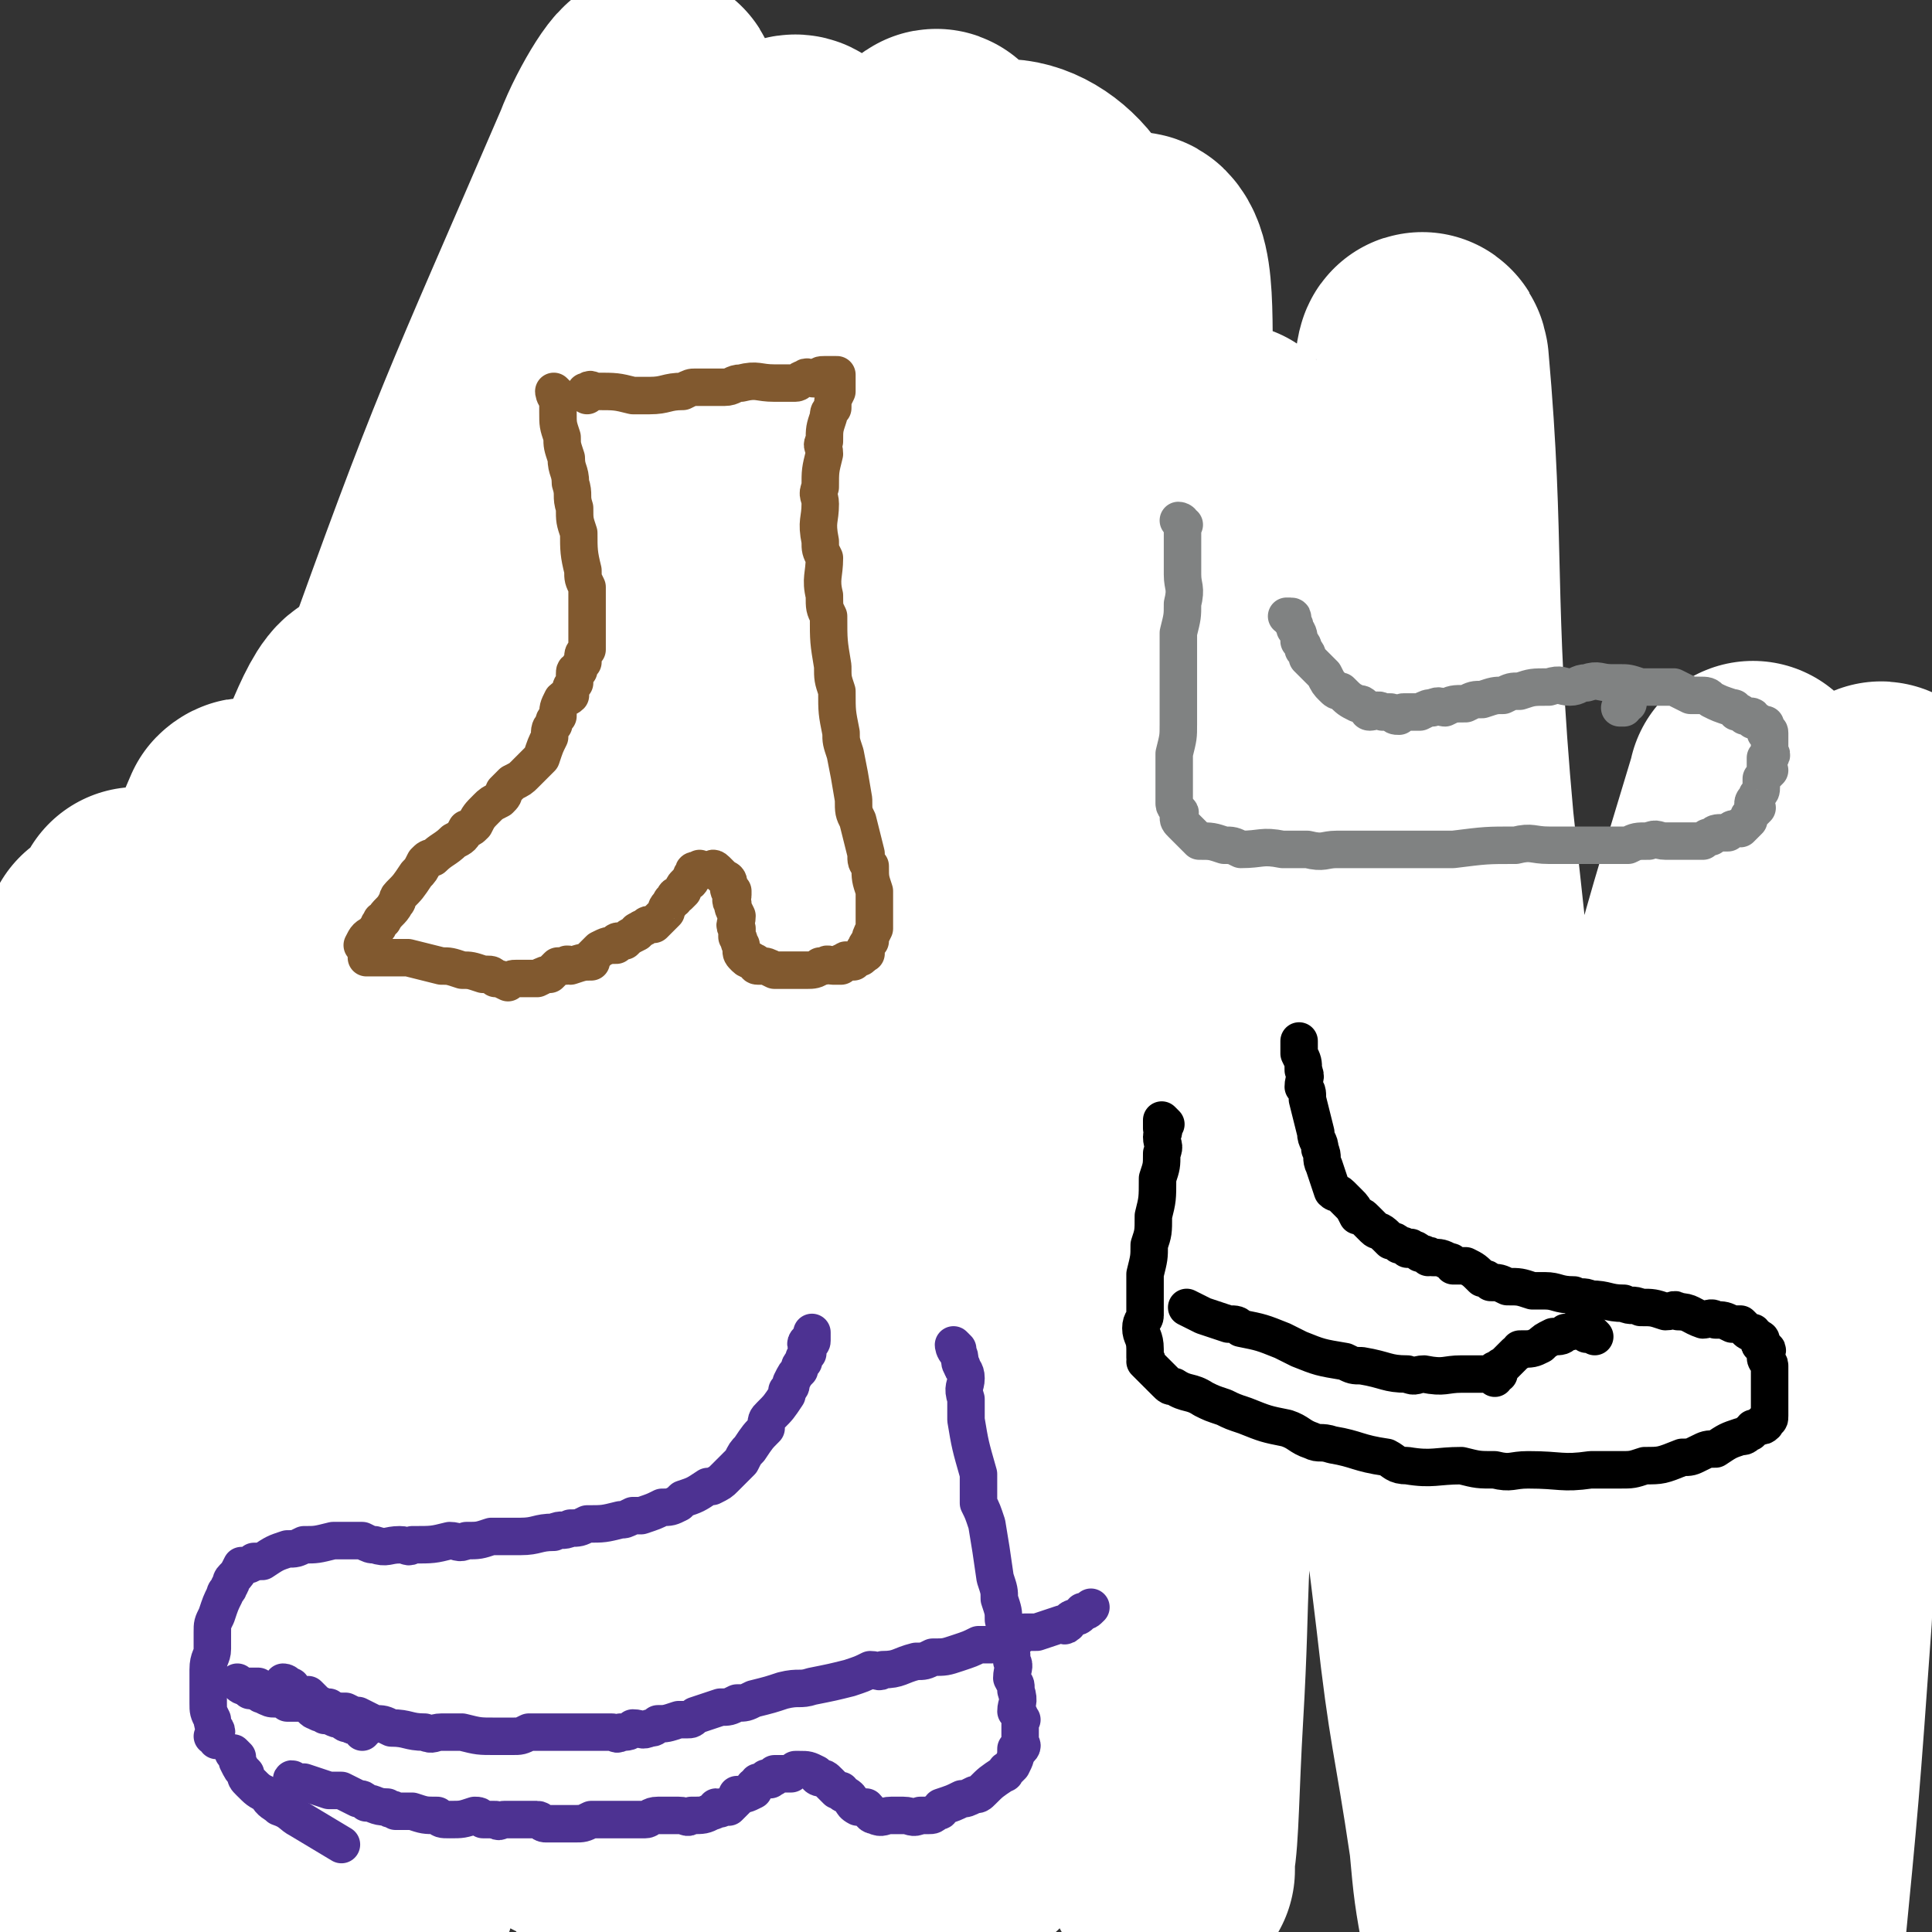 <svg viewBox='0 0 464 464' version='1.1' xmlns='http://www.w3.org/2000/svg' xmlns:xlink='http://www.w3.org/1999/xlink'><rect x="0" y="0" width="464" height="464" fill="#333333" stroke="none"/><g fill='none' stroke='#FFFFFF' stroke-width='60' stroke-linecap='round' stroke-linejoin='round'><path d='M341,199c0,0 -1,-1 -1,-1 -1,8 -1,9 -1,17 -1,22 -2,22 -2,44 0,31 0,31 2,61 2,34 3,34 7,68 3,27 4,27 8,54 1,11 1,11 3,22 0,0 1,1 1,0 2,-2 2,-3 3,-6 3,-16 3,-16 6,-33 5,-27 4,-27 9,-53 7,-32 6,-32 13,-63 7,-28 6,-29 14,-57 8,-31 9,-33 18,-63 0,-1 0,1 0,2 -4,30 -4,30 -8,60 -4,28 -4,28 -8,56 -6,47 -6,47 -12,95 -1,8 -2,18 -2,16 0,-4 1,-14 3,-27 3,-19 3,-19 7,-37 4,-22 2,-22 9,-43 8,-26 9,-28 20,-49 1,-2 3,1 3,3 2,33 2,33 2,67 0,28 0,28 -1,56 -3,42 -3,42 -7,83 0,2 -1,3 -1,3 -1,-4 -2,-6 -2,-12 2,-54 2,-54 7,-108 3,-34 4,-34 8,-67 6,-46 8,-56 13,-92 0,-5 -2,5 -3,11 -6,26 -7,26 -13,52 -7,30 -6,31 -11,61 -10,55 -9,55 -19,110 -2,12 -1,24 -5,23 -6,-2 -10,-14 -15,-30 -10,-29 -11,-30 -16,-61 -14,-81 -13,-81 -22,-163 -5,-55 -2,-66 -6,-111 -1,-5 -1,6 -3,11 -12,37 -16,36 -24,73 -18,86 -15,87 -27,173 -5,34 -3,34 -5,68 -1,17 -1,29 -2,34 0,3 0,-8 0,-17 -1,-27 -1,-27 -1,-54 3,-81 3,-81 7,-162 2,-34 3,-33 5,-67 2,-19 3,-32 3,-38 0,-3 -1,10 -2,20 -4,27 -6,27 -7,55 -6,84 -6,84 -7,169 -1,36 1,36 2,72 0,12 0,24 0,25 0,1 0,-10 0,-20 -1,-32 -1,-32 -2,-64 -1,-92 0,-92 -2,-184 0,-38 1,-38 -1,-75 -1,-22 1,-40 -3,-44 -3,-3 -7,15 -11,30 -8,35 -10,35 -14,71 -10,93 -9,93 -14,186 -2,36 0,36 -1,71 0,11 1,23 0,22 0,-2 0,-15 0,-29 0,-32 -1,-32 1,-64 3,-82 4,-82 9,-164 2,-30 2,-30 5,-60 0,-7 1,-17 1,-14 -2,6 -4,17 -7,34 -6,37 -7,37 -11,75 -10,87 -9,87 -17,175 -3,32 -1,34 -4,63 -1,2 -3,0 -3,-1 -4,-27 -5,-27 -7,-55 -2,-42 -2,-42 -1,-85 2,-89 3,-89 7,-177 1,-30 3,-37 3,-59 1,-3 0,3 -1,7 -8,33 -10,32 -17,65 -9,45 -9,45 -15,90 -12,86 -11,86 -20,172 -2,25 -2,37 -2,50 0,4 0,-8 1,-16 3,-34 3,-34 5,-67 4,-46 4,-46 7,-92 5,-80 5,-80 11,-160 1,-22 4,-42 3,-44 -2,-2 -6,18 -10,37 -8,36 -9,36 -15,73 -7,47 -7,47 -11,94 -6,73 -4,79 -8,146 0,3 0,-3 0,-7 1,-28 1,-28 3,-57 2,-40 2,-40 5,-79 5,-74 6,-74 10,-148 1,-18 4,-40 1,-36 -5,5 -10,26 -17,54 -18,83 -19,83 -32,167 -10,62 -7,65 -13,124 0,2 0,-1 0,-2 1,-10 2,-10 3,-19 9,-70 9,-70 18,-140 5,-39 5,-39 11,-79 5,-42 10,-58 11,-83 0,-7 -6,10 -10,20 -12,31 -14,31 -22,63 -20,81 -18,81 -34,163 -5,30 -4,30 -9,60 -1,8 -2,21 -1,16 5,-33 7,-46 13,-92 4,-38 4,-38 7,-75 4,-33 4,-33 7,-66 2,-25 5,-42 2,-49 -2,-4 -8,12 -13,26 -10,32 -10,32 -18,65 -8,40 -9,40 -14,80 -7,57 -6,58 -11,115 0,0 0,0 0,0 2,-19 2,-19 4,-38 4,-31 4,-31 7,-63 3,-34 4,-34 7,-68 4,-45 4,-45 8,-90 0,-1 -1,0 -1,0 -11,26 -13,25 -21,52 -10,32 -10,33 -16,66 -7,34 -7,34 -10,69 -4,38 -3,40 -4,77 0,1 2,1 2,0 4,-19 3,-20 5,-40 3,-31 2,-31 5,-62 2,-33 2,-33 5,-65 3,-38 4,-38 8,-76 0,0 0,0 0,0 -4,15 -5,14 -8,29 -5,27 -5,27 -8,54 -4,28 -3,29 -6,58 -2,23 -1,23 -3,47 0,4 0,9 0,8 0,0 1,-5 1,-10 4,-55 2,-55 7,-110 3,-34 5,-34 10,-68 '/></g>
<g fill='none' stroke='#81592F' stroke-width='9' stroke-linecap='round' stroke-linejoin='round'><path d='M190,92c0,0 -1,-1 -1,-1 0,1 0,1 0,3 -1,0 0,0 0,1 0,2 0,2 0,3 -1,1 -1,1 -1,3 -1,1 0,1 0,3 -1,2 -1,2 -2,5 0,1 1,1 1,3 -1,2 -1,2 -1,4 -2,3 -2,3 -3,6 -1,1 -1,1 -1,3 -2,2 -2,2 -4,4 0,1 0,1 -1,2 -2,1 -2,1 -4,2 -1,1 -1,1 -2,2 -2,1 -2,0 -4,1 -1,1 -1,1 -2,2 -3,1 -3,1 -5,2 -2,0 -2,0 -4,1 -1,0 -1,0 -3,1 -4,1 -4,1 -8,3 -2,1 -2,1 -3,2 -2,0 -2,0 -4,1 -3,1 -3,1 -6,2 -2,0 -2,0 -3,1 -1,0 -1,0 -2,1 -3,1 -3,1 -6,2 -1,0 -1,0 -2,0 -2,1 -2,0 -3,1 -2,0 -2,0 -4,1 -1,0 -1,0 -2,0 -1,0 -1,0 -1,1 -2,0 -2,0 -4,1 -1,1 -1,1 -1,2 -2,1 -2,1 -3,2 -1,1 -1,1 -1,2 -1,1 -1,1 -1,2 -1,1 -1,1 -2,2 0,0 1,0 1,1 0,1 0,1 0,2 0,2 -1,1 -1,3 0,1 0,1 0,2 0,2 0,2 0,3 0,2 1,2 1,3 0,2 -1,3 0,5 0,1 0,1 1,2 0,1 0,1 0,2 0,1 0,1 1,2 0,1 1,0 1,1 0,1 -1,1 0,2 0,1 0,1 1,1 1,0 1,0 2,1 1,1 1,1 2,2 1,1 1,1 1,1 1,1 1,1 2,1 1,1 1,1 3,2 1,0 1,0 2,1 1,0 1,0 2,1 3,1 3,1 6,2 1,0 1,0 2,0 4,1 4,1 7,2 1,0 1,-1 3,0 1,0 1,0 3,1 3,0 3,0 7,1 1,0 1,0 2,1 3,0 3,0 6,0 1,-1 1,-1 2,-1 2,0 2,0 4,1 3,0 3,0 6,0 2,0 2,0 4,0 1,-1 1,-1 3,-1 1,-1 1,0 3,0 3,-1 3,-1 7,-1 2,-1 2,0 4,0 3,-1 3,-1 6,-1 0,0 0,0 1,0 2,-1 2,-1 3,-1 2,0 2,0 4,0 3,-1 3,-1 6,-1 2,0 2,0 3,0 1,0 1,0 2,-1 3,0 3,-1 5,-1 2,0 2,0 3,0 2,-1 2,-1 4,-2 1,-1 1,-1 3,-1 1,0 1,0 3,-1 2,-1 2,-1 4,-2 1,-1 1,-1 2,-1 1,-1 1,-1 2,-1 1,-1 0,-1 1,-2 1,0 1,0 2,0 1,-1 1,-1 2,-2 0,-1 0,-1 0,-2 1,0 0,0 0,-1 1,-1 1,-1 1,-1 1,-2 1,-2 1,-3 1,0 0,0 0,0 1,-2 1,-2 1,-3 1,0 0,0 0,0 0,-1 0,-1 0,-2 0,0 0,0 0,-1 0,-1 1,-1 0,-2 0,-1 0,-1 -1,-2 0,-2 1,-2 0,-3 0,-2 0,-2 -1,-4 0,-3 -1,-3 -1,-7 -1,-2 0,-2 -1,-4 0,-2 1,-2 0,-4 0,-3 -1,-3 -1,-6 -1,-5 -1,-5 -2,-10 0,-3 0,-3 0,-5 0,-2 0,-2 0,-4 0,-5 0,-5 0,-10 1,-2 1,-2 1,-4 1,-2 0,-2 0,-3 0,-4 0,-4 0,-7 0,-2 0,-2 0,-3 0,-1 0,-1 0,-2 0,-2 0,-2 0,-4 0,-1 0,-1 0,-2 1,-1 1,0 1,-1 1,-2 0,-2 0,-4 0,0 0,0 0,-1 0,0 0,0 0,-1 '/></g>
<g fill='none' stroke='#FFFFFF' stroke-width='60' stroke-linecap='round' stroke-linejoin='round'><path d='M226,79c0,0 -1,-1 -1,-1 0,2 0,3 0,6 -2,13 -3,13 -5,26 -5,24 -5,24 -9,47 -5,31 -5,31 -8,61 -4,28 -4,28 -7,55 -2,21 -2,21 -4,42 -1,6 -1,14 -1,12 0,-5 0,-13 1,-26 2,-27 2,-27 5,-53 8,-70 8,-70 17,-139 3,-26 4,-26 8,-53 1,-10 3,-19 3,-19 -1,-1 -3,8 -6,16 -8,25 -9,25 -16,50 -18,71 -18,71 -34,143 -6,29 -5,30 -9,60 -2,11 -3,22 -3,22 -1,0 0,-11 1,-21 7,-69 7,-69 16,-137 5,-37 6,-37 11,-74 4,-29 10,-51 7,-57 -3,-5 -11,17 -19,35 -14,31 -15,31 -25,63 -21,66 -20,67 -38,134 -4,12 -5,19 -4,25 0,2 2,-4 4,-8 9,-23 10,-23 16,-46 21,-72 21,-72 38,-145 6,-24 9,-30 8,-48 -1,-4 -7,0 -11,4 -16,18 -16,19 -28,40 -19,34 -19,34 -34,70 -25,60 -23,61 -45,123 -2,8 -5,18 -4,17 3,-3 8,-12 14,-25 26,-63 25,-64 50,-128 13,-32 13,-32 24,-64 10,-31 15,-43 19,-62 1,-5 -6,6 -9,14 -28,65 -29,65 -53,132 -14,37 -13,37 -22,76 -9,35 -19,60 -14,71 3,8 16,-15 29,-33 21,-29 20,-30 39,-62 41,-68 38,-69 80,-137 14,-21 14,-34 30,-40 9,-4 22,7 21,21 -4,71 -15,75 -31,150 -8,36 -8,36 -17,73 -8,30 -16,50 -16,59 -1,5 7,-15 14,-31 12,-27 12,-27 23,-54 12,-32 13,-32 22,-65 12,-42 16,-61 20,-86 1,-7 -6,10 -9,21 -8,25 -8,26 -13,51 -12,58 -11,58 -21,116 -2,13 -4,24 -3,25 0,1 3,-10 5,-21 7,-28 6,-28 12,-56 5,-26 5,-26 10,-51 '/></g>
<g fill='none' stroke='#81592F' stroke-width='9' stroke-linecap='round' stroke-linejoin='round'><path d='M134,95c0,0 -1,-1 -1,-1 0,0 0,1 1,2 0,0 0,0 0,1 0,1 0,1 0,2 0,3 0,3 1,6 0,2 0,2 1,5 0,3 1,3 1,6 1,3 0,3 1,6 0,3 0,3 1,6 0,4 0,5 1,9 0,2 0,2 1,4 0,3 0,3 0,5 0,3 0,3 0,7 0,0 0,0 0,1 0,1 0,1 0,2 -1,1 -1,1 -1,2 0,0 0,0 0,0 0,1 0,1 0,1 -1,1 -1,1 -1,2 -1,0 -1,0 -1,1 0,1 0,1 0,2 -1,1 -1,1 -1,3 -1,1 -1,0 -2,1 -1,2 -1,2 -1,4 -1,1 -1,1 -1,2 -1,1 -1,1 -1,3 -1,2 -1,2 -2,5 -1,1 -1,1 -2,2 -1,1 -1,1 -2,2 -1,1 -1,1 -3,2 -1,1 -1,1 -2,2 0,1 0,1 -1,2 -2,1 -2,1 -3,2 -2,2 -2,2 -3,4 -1,1 -1,1 -2,1 -1,2 -1,2 -3,3 -2,2 -3,2 -5,4 -1,0 -1,0 -2,1 -1,2 -1,2 -2,3 -2,3 -2,3 -4,5 -1,1 0,1 -1,2 -1,2 -2,2 -3,4 -1,0 0,0 -1,1 0,1 -1,1 -1,2 -2,1 -2,1 -3,3 0,0 1,0 1,1 0,0 0,0 0,1 0,0 0,0 0,1 0,0 0,0 1,0 1,0 1,0 3,0 1,0 1,0 2,0 2,0 2,0 4,0 4,1 4,1 8,2 2,0 2,0 5,1 2,0 2,0 5,1 0,0 0,0 1,0 1,0 1,0 2,1 1,0 1,0 3,1 0,0 0,0 0,0 1,-1 1,-1 2,-1 1,0 1,0 2,0 2,0 2,0 3,0 2,-1 2,-1 3,-1 1,-1 1,-1 2,-2 1,0 1,0 2,0 0,-1 1,0 1,0 3,-1 3,-1 5,-1 0,-1 0,-1 0,-1 1,-1 1,-1 2,-2 2,-1 2,-1 4,-1 0,-1 0,-1 1,-1 1,0 1,0 1,0 1,-1 1,-1 3,-2 0,-1 0,0 1,-1 1,0 1,-1 2,-1 1,0 1,0 1,0 1,-1 1,-1 2,-2 0,0 0,0 1,-1 0,-1 0,-1 1,-2 0,0 0,-1 1,-1 0,-1 0,-1 1,-1 0,0 0,0 1,-1 0,-1 0,-1 1,-2 0,0 1,0 1,-1 0,0 0,0 0,0 0,-1 0,-1 1,-1 0,0 -1,-1 0,-1 0,0 0,0 1,0 0,-1 0,0 1,0 1,0 1,0 1,0 0,0 0,0 1,0 0,0 0,-1 1,0 0,0 0,0 1,1 0,0 0,0 1,1 0,0 1,0 1,1 0,0 0,1 0,1 0,1 0,1 1,1 0,1 0,1 0,1 0,1 -1,1 0,2 0,1 0,1 1,3 0,0 0,0 0,0 0,2 -1,2 0,3 0,1 0,1 0,2 1,1 0,1 1,2 0,0 0,0 0,1 0,1 0,1 1,2 1,1 1,0 2,1 1,0 0,1 1,1 0,0 0,0 1,0 1,0 1,0 3,1 1,0 1,0 2,0 2,0 2,0 4,0 1,0 1,0 2,0 1,0 2,0 3,-1 0,0 0,0 1,0 1,-1 1,0 2,0 1,0 1,0 2,0 0,-1 0,-1 1,-1 0,-1 1,0 1,0 1,0 1,0 1,0 1,-1 1,-1 1,-1 1,0 1,0 1,-1 0,0 1,0 1,0 0,-1 -1,-1 0,-1 0,-1 0,-1 1,-2 0,-1 0,-1 1,-3 0,0 0,0 0,-1 0,-1 0,-1 0,-3 0,0 0,0 0,-1 0,-2 0,-2 0,-4 -1,-3 -1,-3 -1,-6 -1,-1 -1,-1 -1,-3 -1,-4 -1,-4 -2,-8 -1,-2 -1,-2 -1,-5 -1,-6 -1,-6 -2,-11 -1,-3 -1,-3 -1,-5 -1,-5 -1,-5 -1,-10 -1,-3 -1,-3 -1,-6 -1,-6 -1,-6 -1,-12 -1,-2 -1,-2 -1,-5 -1,-4 0,-5 0,-9 -1,-2 -1,-2 -1,-4 -1,-5 0,-5 0,-9 0,-2 -1,-2 0,-4 0,-4 0,-4 1,-8 0,-2 -1,-2 0,-3 0,-3 0,-3 1,-6 0,-1 0,-1 1,-2 0,-2 0,-2 1,-4 0,-1 0,-1 0,-2 0,-1 0,-1 0,-2 0,0 0,0 0,0 -1,0 -1,0 -2,0 0,0 0,0 -1,0 0,0 0,0 0,0 -1,0 -1,0 -2,1 -2,0 -2,-1 -3,0 -1,0 -1,1 -2,1 -1,0 -1,0 -2,0 -2,0 -2,0 -3,0 -4,0 -4,-1 -8,0 -2,0 -2,1 -4,1 -3,0 -3,0 -7,0 -1,0 -1,0 -3,1 -4,0 -4,1 -8,1 -2,0 -2,0 -4,0 -4,-1 -4,-1 -9,-1 -1,0 -1,-1 -2,0 -1,0 0,0 0,1 '/></g>
<g fill='none' stroke='#000000' stroke-width='9' stroke-linecap='round' stroke-linejoin='round'><path d='M280,270c0,0 -1,-1 -1,-1 0,0 0,1 0,2 1,1 0,1 0,2 0,2 1,2 0,4 0,3 0,3 -1,6 0,5 0,5 -1,9 0,4 0,4 -1,7 0,3 0,3 -1,7 0,5 0,5 0,10 0,1 -1,1 -1,3 0,2 1,2 1,5 0,1 0,1 0,2 1,1 0,1 0,1 2,2 2,2 4,4 1,1 1,1 1,1 1,1 1,1 2,1 3,2 4,1 7,3 2,1 2,1 5,2 2,1 2,1 5,2 5,2 5,2 10,3 3,1 3,2 6,3 2,1 2,0 5,1 6,1 6,2 13,3 2,1 2,2 5,2 6,1 7,0 13,0 4,1 4,1 8,1 4,1 4,0 8,0 8,0 8,1 15,0 4,0 4,0 7,0 3,0 3,0 6,-1 4,0 4,0 9,-2 2,0 2,0 4,-1 2,-1 2,-1 4,-1 3,-2 3,-2 6,-3 1,0 1,0 2,-1 1,0 0,0 1,-1 1,0 1,0 2,-1 0,0 0,1 1,0 0,0 0,0 0,-1 1,0 1,0 1,-1 0,0 0,0 0,-1 0,0 0,0 0,-1 0,0 0,0 0,-1 0,-1 0,-1 0,-2 0,-1 0,-1 0,-1 0,0 0,0 0,-1 0,-1 0,-1 0,-1 0,-1 0,-1 0,-2 0,-1 0,-1 0,-2 0,-1 -1,-1 -1,-2 0,-1 1,-2 0,-2 0,-1 -1,0 -1,-1 -1,0 0,-1 0,-1 0,-1 -1,0 -1,-1 -1,0 0,0 -1,-1 -1,0 -1,0 -2,-1 0,0 0,0 -1,-1 -1,0 -1,0 -2,0 -2,-1 -2,-1 -4,-1 -1,-1 -2,0 -3,0 -3,-1 -3,-2 -6,-2 -1,-1 -1,0 -3,0 -3,-1 -3,-1 -6,-1 -2,-1 -2,0 -4,-1 -4,0 -4,-1 -8,-1 -2,-1 -2,0 -4,-1 -4,0 -4,-1 -7,-1 -2,0 -2,0 -3,0 -3,-1 -3,-1 -6,-1 -2,-1 -2,-1 -4,-1 -1,-1 -1,-1 -2,-1 -2,-2 -2,-2 -4,-3 -1,0 -1,0 -3,0 -1,-1 0,-1 -1,-1 -2,-1 -2,-1 -4,-1 -1,-1 -1,0 -1,0 -1,-1 -1,-1 -2,-1 -1,-1 -1,-1 -2,-1 0,-1 -1,0 -1,0 -1,-1 -1,-1 -2,-1 -1,-1 -1,-1 -2,-1 -1,-1 -1,-1 -1,-1 -2,-2 -2,-1 -3,-2 -1,-1 -1,-1 -2,-2 -1,-1 -1,-1 -2,-1 -1,-2 -1,-2 -2,-3 -1,-1 -1,-1 -2,-2 -1,-1 -1,0 -2,-1 -1,-3 -1,-3 -2,-6 -1,-2 0,-2 -1,-4 0,-2 -1,-2 -1,-4 -1,-4 -1,-4 -2,-8 0,-2 0,-2 -1,-3 0,-2 1,-2 0,-4 0,-2 0,-2 -1,-4 0,-1 0,-1 0,-2 0,-1 0,-1 0,-1 '/><path d='M383,321c0,0 -1,-1 -1,-1 -1,0 -1,1 -1,0 -1,0 -1,-1 -2,-1 -1,0 -1,1 -3,1 -1,1 -1,1 -3,1 -2,1 -2,1 -3,2 -2,1 -2,1 -5,1 0,1 0,0 -1,1 -1,1 -1,1 -2,2 0,0 0,0 -1,1 0,0 -1,0 -1,1 0,0 0,1 0,1 0,0 -1,-1 -1,-1 0,1 0,1 0,2 0,0 0,-1 -1,-1 -1,0 -1,0 -1,0 -2,0 -2,0 -3,0 -1,0 -1,0 -3,0 -4,0 -4,1 -9,0 -2,0 -2,1 -4,0 -5,0 -5,-1 -11,-2 -2,0 -2,0 -4,-1 -6,-1 -6,-1 -11,-3 -2,-1 -2,-1 -4,-2 -5,-2 -5,-2 -10,-3 -1,-1 -1,-1 -3,-1 -3,-1 -3,-1 -6,-2 -2,-1 -2,-1 -4,-2 '/></g>
<g fill='none' stroke='#4D3292' stroke-width='9' stroke-linecap='round' stroke-linejoin='round'><path d='M52,418c0,0 0,-1 -1,-1 0,0 1,0 1,-1 0,-1 -1,-1 -1,-3 -1,-2 -1,-2 -1,-4 0,-2 0,-2 0,-4 0,-2 0,-2 0,-4 0,-3 1,-3 1,-5 0,-2 0,-2 0,-4 0,-2 0,-2 1,-4 1,-3 1,-3 2,-5 0,-1 1,-1 1,-2 1,-1 0,-1 1,-2 1,-1 1,-1 2,-3 1,0 2,0 3,-1 1,0 1,0 2,0 3,-2 3,-2 6,-3 2,0 2,0 4,-1 3,0 3,0 7,-1 1,0 1,0 2,0 3,0 3,0 5,0 2,1 2,1 3,1 3,1 3,0 6,0 2,0 2,1 3,0 5,0 5,0 9,-1 2,0 2,1 4,0 3,0 3,0 6,-1 2,0 2,0 4,0 1,0 1,0 3,0 4,0 4,-1 8,-1 2,-1 2,0 4,-1 2,0 2,0 4,-1 4,0 4,0 8,-1 1,0 1,0 3,-1 1,0 1,0 2,0 3,-1 3,-1 5,-2 2,0 2,0 4,-1 0,0 0,0 1,-1 3,-1 3,-1 6,-3 1,0 1,0 1,0 2,-1 2,-1 3,-2 2,-2 2,-2 4,-4 1,-2 1,-2 2,-3 2,-3 2,-3 4,-5 0,-2 0,-2 1,-3 2,-2 2,-2 4,-5 0,0 0,0 0,-1 1,-1 1,-1 1,-2 1,-2 1,-2 2,-3 0,-1 0,-1 1,-2 0,-1 0,-1 1,-2 0,0 0,0 0,-1 0,0 0,0 0,-1 0,0 -1,0 0,-1 0,0 1,1 1,0 0,0 0,0 0,-1 0,0 0,0 0,-1 '/><path d='M230,324c0,0 -1,-1 -1,-1 0,0 0,1 1,2 0,0 0,0 0,0 1,1 0,2 1,3 0,1 1,1 1,3 0,2 -1,2 0,5 0,2 0,2 0,5 1,6 1,6 3,13 0,3 0,3 0,7 1,2 1,2 2,5 1,6 1,6 2,13 1,3 1,3 1,5 1,3 1,3 1,5 1,5 2,5 2,10 1,1 0,2 0,4 1,2 1,1 1,3 1,3 0,3 0,5 1,1 1,1 1,2 1,0 0,0 0,1 0,1 0,1 0,3 0,0 0,0 0,1 0,1 1,1 0,2 0,0 0,0 -1,0 0,2 0,2 -1,4 0,0 0,0 -1,1 -1,0 0,1 -1,1 -3,2 -3,2 -5,4 -1,1 -1,1 -2,1 -2,1 -2,1 -3,1 -2,1 -2,1 -5,2 0,1 0,1 -1,1 -1,1 -1,1 -2,1 -1,0 -1,0 -2,0 -2,1 -2,0 -4,0 -1,0 -1,0 -2,0 -1,0 -1,0 -1,0 -2,0 -2,1 -4,0 -1,0 -1,-1 -2,-2 -1,0 -1,0 -2,0 -2,-1 -1,-2 -3,-3 0,0 -1,0 -1,-1 -1,0 -1,0 -1,0 -1,-1 -1,-1 -2,-2 0,0 0,0 0,0 -1,-1 -1,-1 -2,-1 0,0 -1,0 -1,-1 0,0 0,0 0,0 -2,-1 -2,-1 -4,-1 0,0 -1,0 -1,0 -1,1 -1,1 -1,1 -1,0 -1,0 -2,0 -1,0 -1,0 -2,0 0,1 0,1 -1,1 0,1 0,0 -1,0 -1,1 -1,1 -2,1 -1,1 0,1 -1,1 0,1 0,1 0,1 -2,1 -2,1 -4,1 0,1 0,1 0,1 -1,1 -1,1 -2,2 -1,0 -1,0 -2,0 0,1 0,0 -1,0 0,0 0,1 -1,1 -2,1 -2,1 -5,1 -1,1 -1,0 -3,0 -2,0 -2,0 -5,0 -2,0 -2,1 -3,1 -2,0 -2,0 -4,0 -3,0 -3,0 -5,0 -2,0 -2,0 -4,0 -2,1 -2,1 -4,1 -3,0 -3,0 -7,0 -1,0 -1,-1 -2,-1 -1,0 -1,0 -2,0 -3,0 -3,0 -6,0 -1,0 -1,1 -2,0 -2,0 -2,0 -3,0 -1,-1 -1,-1 -2,-1 -3,1 -3,1 -6,1 -2,0 -2,0 -3,-1 -3,0 -3,0 -6,-1 -2,0 -2,0 -4,0 -1,-1 -1,0 -2,-1 -3,0 -3,-1 -5,-1 -1,-1 -1,-1 -2,-1 -2,-1 -2,-1 -4,-2 -1,0 -1,0 -3,0 -3,-1 -3,-1 -6,-2 -1,0 -1,0 -2,0 -1,-1 -1,-1 -1,0 0,0 0,0 0,0 '/><path d='M69,405c0,0 -1,-1 -1,-1 1,0 1,1 2,1 0,1 0,1 1,2 1,0 1,0 3,0 1,1 1,1 2,2 2,1 2,1 3,2 2,0 2,0 4,0 2,1 2,1 3,1 2,1 2,1 4,2 2,0 2,0 4,1 4,0 4,1 8,1 2,1 2,0 4,0 3,0 3,0 5,0 4,1 4,1 8,1 2,0 2,0 4,0 2,0 2,0 4,-1 4,0 4,0 8,0 1,0 1,0 3,0 1,0 1,0 3,0 3,0 3,0 6,0 1,0 1,1 2,0 2,0 2,0 3,-1 2,0 2,1 4,0 1,0 1,0 2,-1 2,0 2,0 5,-1 1,0 1,0 2,0 1,0 1,0 2,-1 3,-1 3,-1 6,-2 2,0 2,0 4,-1 2,0 2,0 4,-1 4,-1 4,-1 7,-2 4,-1 4,0 7,-1 5,-1 5,-1 9,-2 3,-1 3,-1 5,-2 2,0 2,1 3,0 4,0 4,-1 8,-2 2,0 2,0 4,-1 3,0 3,0 6,-1 3,-1 3,-1 5,-2 1,0 1,0 3,0 3,-1 3,-1 6,-2 1,0 1,0 2,-1 2,0 2,0 3,0 3,-1 3,-1 6,-2 0,0 1,1 1,0 1,0 0,0 1,-1 1,-1 2,0 3,-2 1,0 1,0 2,-1 '/><path d='M88,415c0,0 0,-1 -1,-1 0,0 0,-1 0,-1 -1,0 -1,1 -1,0 -1,0 -1,-1 -2,-1 -1,-1 -2,0 -3,-1 -1,0 -1,0 -2,-1 -2,0 -2,0 -4,-1 -1,0 -1,0 -2,-1 -1,0 -1,-1 -2,-1 -2,0 -2,1 -3,0 -1,0 -1,0 -2,-1 -1,0 -1,0 -3,0 0,0 0,0 -1,0 -1,0 -1,0 -2,0 '/><path d='M57,422c0,0 -1,-1 -1,-1 0,0 1,1 1,1 0,1 0,1 0,1 1,2 1,2 2,3 0,1 0,1 1,2 2,2 2,2 4,3 1,2 2,2 3,3 3,1 3,2 5,3 5,3 5,3 10,6 '/><path d='M87,416c0,0 0,-1 -1,-1 0,0 0,0 -1,-1 0,0 0,1 -1,0 -1,0 -1,0 -2,-1 -2,0 -2,-1 -4,-1 0,-1 -1,0 -2,-1 -1,0 -1,-1 -3,-2 -2,0 -2,0 -4,0 -1,-1 -1,-1 -3,-1 -1,0 -1,0 -3,-1 -1,0 0,-1 -1,-2 -1,0 -1,0 -3,0 -1,0 -1,0 -2,-1 '/></g>
<g fill='none' stroke='#808282' stroke-width='9' stroke-linecap='round' stroke-linejoin='round'><path d='M284,126c0,0 -1,-1 -1,-1 0,0 1,0 1,1 1,0 0,0 0,1 0,0 0,0 0,1 0,1 0,1 0,1 0,2 0,2 0,5 0,2 0,2 0,4 0,3 1,3 0,7 0,3 0,3 -1,7 0,3 0,3 0,7 0,7 0,7 0,15 0,3 0,3 -1,7 0,2 0,2 0,5 0,4 0,4 0,7 0,1 1,1 1,2 1,0 0,1 0,1 0,1 0,1 1,2 1,1 1,1 2,2 1,1 1,1 2,2 3,0 3,0 6,1 2,0 2,0 4,1 5,0 5,-1 10,0 3,0 3,0 6,0 4,1 4,0 7,0 7,0 7,0 14,0 3,0 3,0 6,0 4,0 4,0 8,0 8,-1 8,-1 15,-1 4,-1 4,0 8,0 3,0 3,0 6,0 6,0 6,0 13,0 2,-1 2,-1 5,-1 2,-1 2,0 4,0 3,0 3,0 7,0 1,0 1,0 2,0 1,-1 1,-1 2,-1 1,-1 1,-1 3,-1 1,0 1,0 1,0 1,-1 1,-1 2,-1 1,-1 1,0 1,0 1,-1 1,-1 1,-1 1,-1 1,-1 1,-1 0,-1 0,-1 0,-1 1,-1 1,-1 2,-2 0,0 -1,0 -1,-1 0,-1 1,-1 1,-2 1,-1 1,-1 1,-2 0,0 0,-1 0,-1 0,-1 0,-1 0,-1 1,-1 1,-1 2,-2 0,0 -1,0 -1,0 0,-2 0,-2 0,-3 0,0 1,0 1,0 1,-1 0,-1 0,-2 0,0 0,0 0,-1 0,0 0,0 0,-1 0,0 0,0 0,-1 0,0 0,0 0,-1 0,0 0,0 0,0 0,-1 -1,0 -1,0 0,-1 0,-1 0,-2 0,0 0,0 -1,0 -1,-1 -1,-1 -2,-1 0,-1 0,-1 -1,-1 0,0 0,0 -1,0 -1,-1 -1,-1 -2,-1 -1,-1 0,-1 -1,-1 -3,-1 -3,-1 -5,-2 -1,-1 -1,-1 -3,-1 -1,0 -1,0 -2,0 -2,-1 -2,-1 -4,-2 -2,0 -2,0 -3,0 -2,0 -2,0 -3,0 -1,0 -1,0 -2,0 -3,-1 -3,-1 -5,-1 -1,0 -1,0 -2,0 -3,0 -3,-1 -6,0 -2,0 -2,1 -4,1 -2,0 -2,-1 -5,0 -4,0 -4,0 -7,1 -2,0 -2,0 -4,1 -2,0 -2,0 -5,1 -2,0 -2,0 -4,1 -3,0 -3,0 -5,1 -1,0 -1,-1 -3,0 -1,0 -1,0 -3,1 -1,0 -1,0 -2,0 -1,0 -1,0 -1,0 -1,0 -1,0 -1,0 -1,0 -1,1 -1,1 -1,0 -1,0 -2,-1 -1,0 -1,0 -2,0 -1,-1 -2,0 -3,0 -1,0 0,-1 -1,-1 -1,-1 -1,-1 -2,-1 -2,-1 -2,-1 -4,-3 -1,0 -1,0 -2,-1 -1,-1 -1,-1 -2,-3 -2,-2 -2,-2 -4,-4 0,-1 0,-1 -1,-2 0,-1 0,-1 -1,-2 0,-1 0,-2 -1,-3 0,-1 0,-1 -1,-2 0,0 1,-1 0,-1 0,0 0,0 -1,0 '/><path d='M391,169c0,0 -1,-1 -1,-1 0,0 0,1 0,2 0,0 0,0 -1,0 '/></g>
</svg>